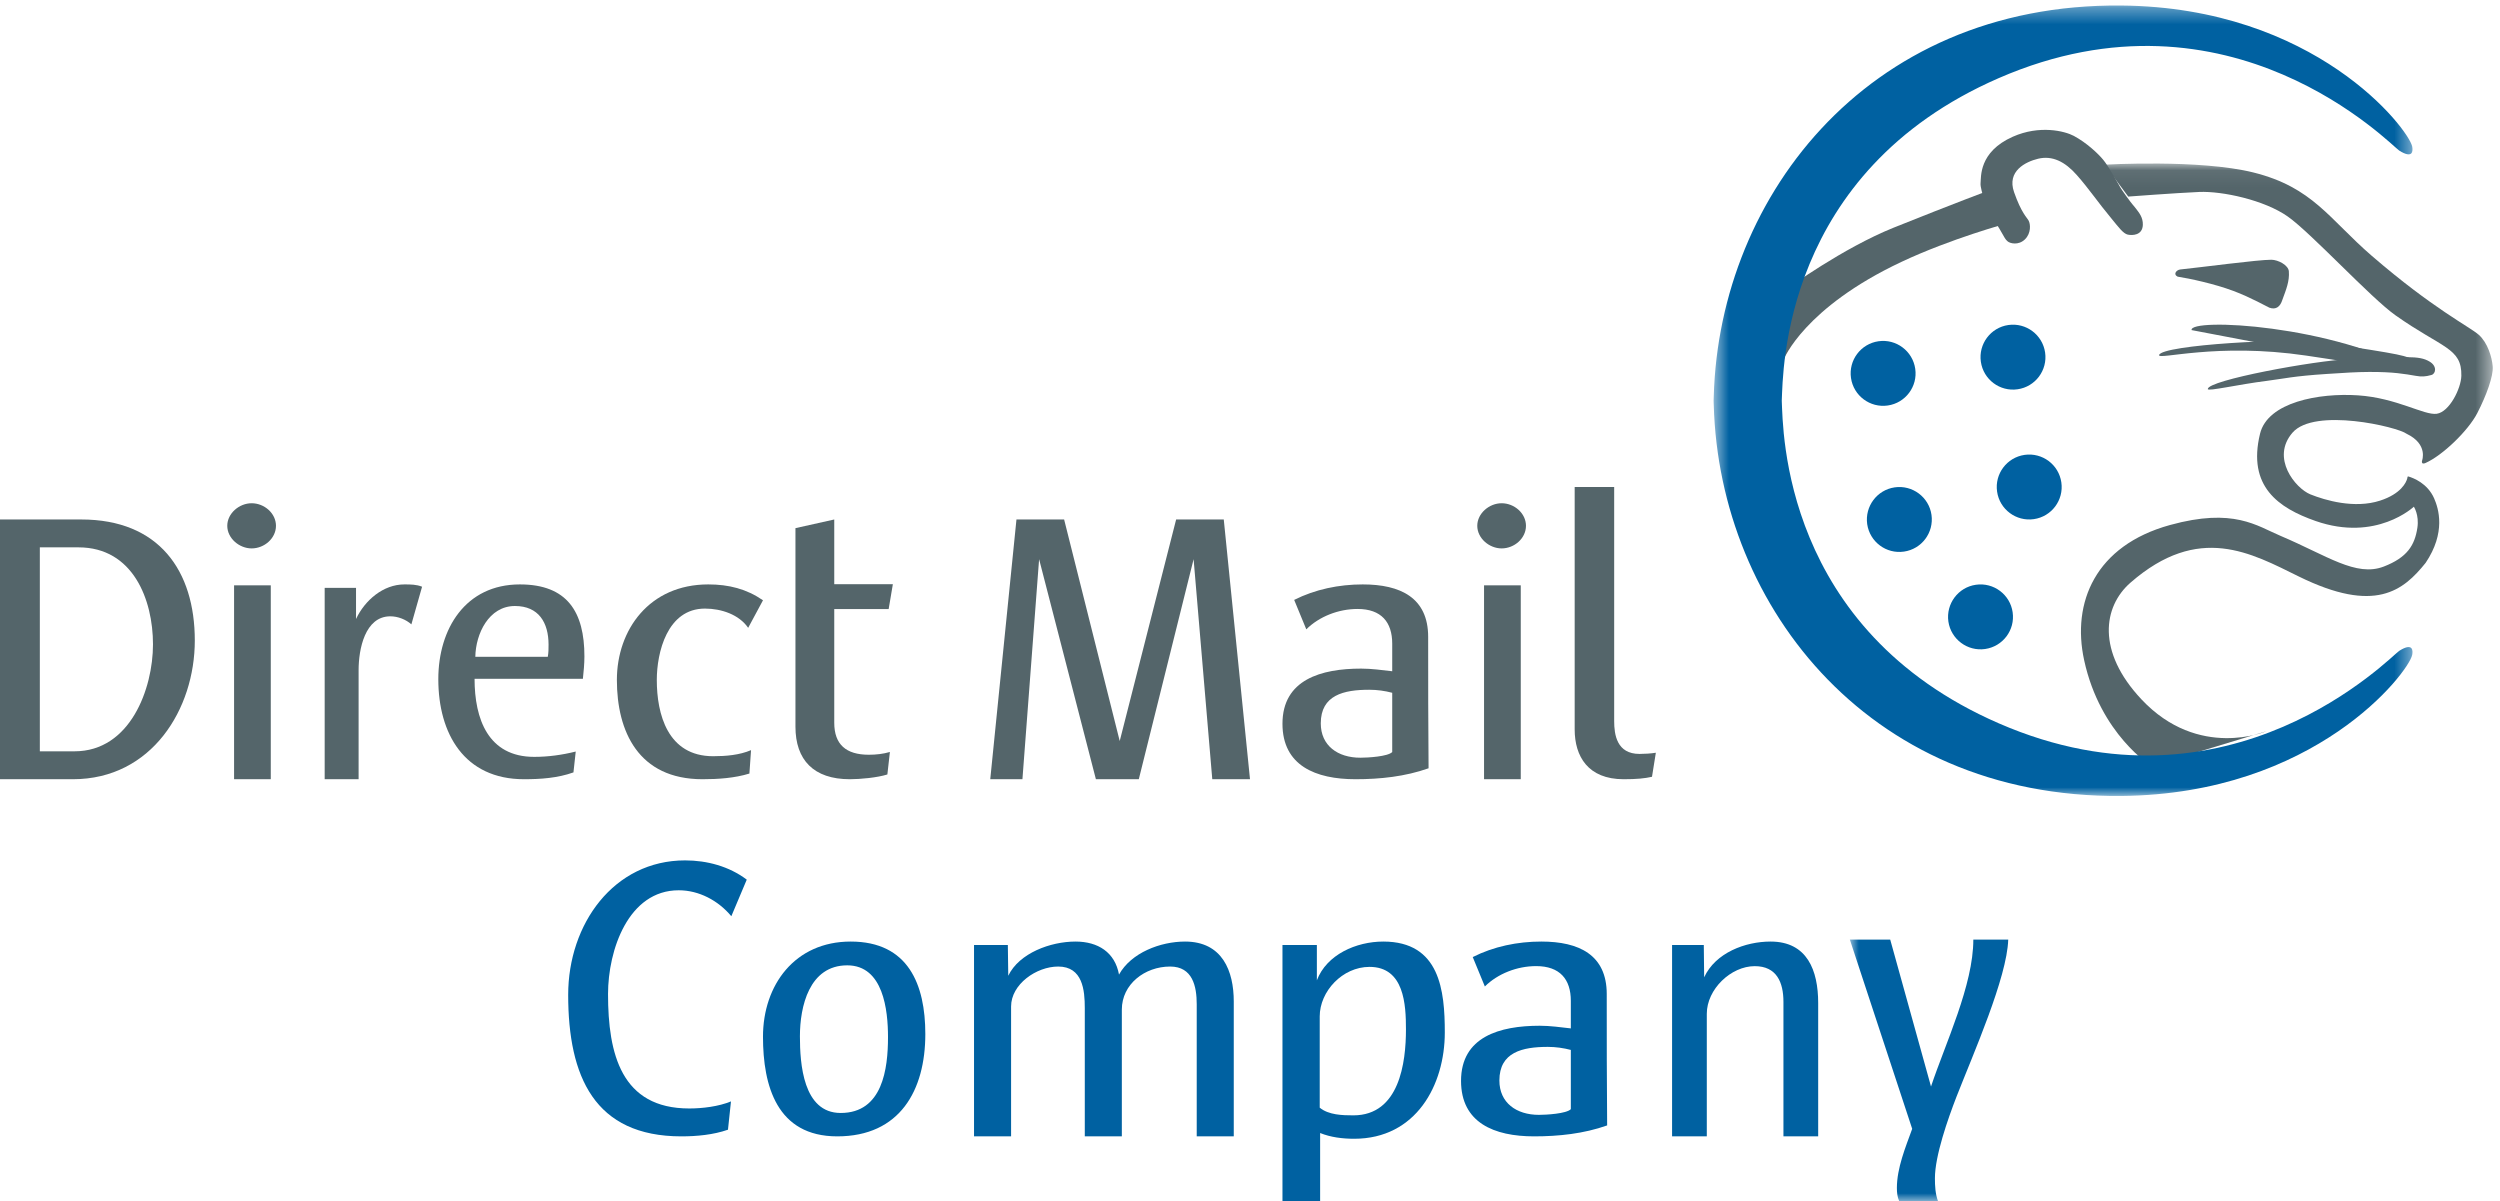 <?xml version="1.0" encoding="UTF-8"?>
<svg width="154px" height="74px" viewBox="0 0 154 74" version="1.1" xmlns="http://www.w3.org/2000/svg" xmlns:xlink="http://www.w3.org/1999/xlink">
    <!-- Generator: Sketch 55.2 (78181) - https://sketchapp.com -->
    <title>DMC_vek_4c</title>
    <desc>Created with Sketch.</desc>
    <defs>
        <polygon id="path-1" points="0.951 0.072 40.554 0.072 40.554 64 0.951 64"></polygon>
        <polygon id="path-3" points="0.558 0.338 43.611 0.338 43.611 49.032 0.558 49.032"></polygon>
    </defs>
    <g id="Page-1" stroke="none" stroke-width="1" fill="none" fill-rule="evenodd">
        <g id="DM_COMPANY_NATIONAL_SEITE" transform="translate(-120, -21)">
            <g id="DMC_vek_4c" transform="translate(120, 21)">
                <path d="M4.835,33.717 L2.454,33.717 L2.454,46.281 L4.589,46.281 C8.024,46.281 9.424,42.422 9.424,39.694 C9.424,36.94 8.196,33.717 4.835,33.717 Z M4.491,48 L0,48 L0,32 L5.005,32 C9.792,32 12,35.153 12,39.458 C12,43.67 9.35,48 4.491,48 L4.491,48 Z" id="Fill-1" fill="#54656A"></path>
                <path d="M14.419,48 L16.68,48 L16.68,36.058 L14.419,36.058 L14.419,48 Z M17,32.39 C17,33.157 16.288,33.782 15.5,33.782 C14.738,33.782 14,33.157 14,32.39 C14,31.623 14.738,31 15.5,31 C16.288,31 17,31.623 17,32.39 L17,32.39 Z" id="Fill-2" fill="#54656A"></path>
                <path d="M25.341,38.461 C24.999,38.153 24.499,37.965 24.045,37.965 C22.477,37.965 22.09,40 22.09,41.278 L22.09,48 L20,48 L20,36.212 L21.931,36.212 L21.931,38.131 C22.477,36.97 23.613,36 24.909,36 C25.272,36 25.659,36 26,36.142 L25.341,38.461" id="Fill-3" fill="#54656A"></path>
                <path d="M31.721,37.33 C30.116,37.33 29.302,39.034 29.28,40.459 L33.744,40.459 C33.791,40.202 33.791,39.969 33.791,39.711 C33.791,38.358 33.185,37.33 31.721,37.33 Z M35.906,41.813 L29.233,41.813 C29.233,44.287 30.069,46.623 32.907,46.623 C33.767,46.623 34.627,46.505 35.465,46.295 L35.325,47.58 C34.348,47.929 33.302,48 32.278,48 C28.604,48 27,45.198 27,41.837 C27,38.732 28.675,36 32.023,36 C34.953,36 36,37.704 36,40.436 C36,40.903 35.953,41.37 35.906,41.813 L35.906,41.813 Z" id="Fill-4" fill="#54656A"></path>
                <path d="M46.087,38.675 C45.529,37.86 44.44,37.489 43.424,37.489 C41.093,37.489 40.459,40.209 40.459,41.885 C40.459,43.977 41.118,46.583 43.931,46.583 C44.718,46.583 45.554,46.512 46.264,46.209 L46.164,47.651 C45.251,47.931 44.237,48 43.274,48 C39.319,48 38,45.048 38,41.885 C38,38.791 40.004,36 43.628,36 C44.896,36 45.986,36.279 47,36.977 L46.087,38.675" id="Fill-5" fill="#54656A"></path>
                <path d="M54.741,37.52 L51.39,37.52 L51.39,44.522 C51.39,45.86 52.117,46.492 53.52,46.492 C53.961,46.492 54.403,46.443 54.818,46.322 L54.662,47.707 C54.038,47.903 52.999,48 52.35,48 C50.116,48 49,46.808 49,44.765 L49,32.534 L51.39,32 L51.39,35.987 L55,35.987 L54.741,37.52" id="Fill-6" fill="#54656A"></path>
                <polyline id="Fill-7" fill="#54656A" points="74.676 48 73.526 34.446 70.15 48 67.507 48 64.009 34.446 62.982 48 61 48 62.614 32 65.55 32 68.975 45.647 72.45 32 75.384 32 77 48 74.676 48"></polyline>
                <path d="M85.761,42.675 C85.315,42.558 84.842,42.489 84.345,42.489 C82.779,42.489 81.36,42.814 81.36,44.559 C81.36,45.931 82.406,46.675 83.797,46.675 C84.246,46.675 85.488,46.606 85.761,46.326 L85.761,42.675 Z M83.499,48 C81.039,48 79,47.162 79,44.583 C79,41.86 81.387,41.186 83.847,41.186 C84.494,41.186 85.141,41.279 85.761,41.349 L85.761,39.652 C85.761,38.325 85.091,37.512 83.623,37.512 C82.455,37.512 81.263,37.976 80.468,38.767 L79.721,36.954 C81.014,36.302 82.48,36 83.946,36 C86.259,36 87.975,36.814 87.975,39.232 C87.975,41.93 87.975,44.628 88,47.326 C86.557,47.838 85.016,48 83.499,48 L83.499,48 Z" id="Fill-8" fill="#54656A"></path>
                <path d="M91.417,48 L93.679,48 L93.679,36.058 L91.417,36.058 L91.417,48 Z M94,32.39 C94,33.157 93.288,33.782 92.5,33.782 C91.738,33.782 91,33.157 91,32.39 C91,31.623 91.738,31 92.5,31 C93.288,31 94,31.623 94,32.39 L94,32.39 Z" id="Fill-9" fill="#54656A"></path>
                <path d="M99.433,44.414 C99.433,45.255 99.593,46.442 100.995,46.442 C101.286,46.442 101.71,46.417 102,46.369 L101.763,47.85 C101.311,47.95 100.837,48 100.016,48 C97.82,48 97,46.59 97,44.934 L97,30 L99.433,30 L99.433,44.414" id="Fill-10" fill="#54656A"></path>
                <path d="M45.05,56.439 C44.241,55.47 43.059,54.841 41.809,54.841 C38.706,54.841 37.455,58.521 37.455,61.233 C37.455,64.914 38.266,68.282 42.457,68.282 C43.268,68.282 44.263,68.162 45.028,67.847 L44.843,69.59 C43.939,69.905 42.92,70 41.971,70 C36.621,70 35,66.319 35,61.282 C35,56.923 37.802,53 42.203,53 C43.546,53 44.912,53.364 46,54.186 L45.05,56.439" id="Fill-11" fill="#0061A1"></path>
                <path d="M49.275,63.838 C49.275,65.512 49.465,68.559 51.786,68.559 C54.369,68.559 54.701,65.838 54.701,63.884 C54.701,62.234 54.417,59.465 52.19,59.465 C49.844,59.465 49.275,62.002 49.275,63.838 Z M51.574,70 C47.853,70 47,66.884 47,63.861 C47,60.674 48.966,58 52.402,58 C55.957,58 57,60.652 57,63.697 C57,67.163 55.435,70 51.574,70 L51.574,70 Z" id="Fill-12" fill="#0061A1"></path>
                <path d="M73.718,70 L73.718,61.859 C73.718,60.768 73.47,59.539 72.081,59.539 C70.518,59.539 69.105,60.628 69.105,62.19 L69.105,70 L66.823,70 L66.823,62.095 C66.823,61.007 66.698,59.539 65.185,59.539 C63.845,59.539 62.283,60.628 62.283,62.001 L62.283,70 L60,70 L60,58.213 L62.083,58.213 L62.109,60.107 C62.778,58.711 64.714,58 66.252,58 C67.641,58 68.682,58.664 68.931,60.035 C69.676,58.687 71.485,58 72.998,58 C75.305,58 76,59.823 76,61.692 L76,70 L73.718,70" id="Fill-13" fill="#0061A1"></path>
                <path d="M84.363,59.56 C82.691,59.56 81.295,61.071 81.295,62.61 L81.295,68.233 C81.843,68.683 82.691,68.706 83.366,68.706 C86.209,68.706 86.607,65.445 86.607,63.413 C86.607,61.9 86.508,59.56 84.363,59.56 Z M83.415,70.148 C82.691,70.148 81.967,70.055 81.32,69.794 L81.32,74 L79,74 L79,58.213 L81.119,58.213 L81.119,60.388 C81.719,58.805 83.539,58 85.21,58 C88.701,58 89,61.025 89,63.601 C89,66.839 87.23,70.148 83.415,70.148 L83.415,70.148 Z" id="Fill-14" fill="#0061A1"></path>
                <path d="M96.763,64.675 C96.315,64.559 95.844,64.488 95.347,64.488 C93.779,64.488 92.362,64.814 92.362,66.558 C92.362,67.93 93.407,68.675 94.798,68.675 C95.245,68.675 96.49,68.605 96.763,68.325 L96.763,64.675 Z M94.5,70 C92.039,70 90,69.162 90,66.582 C90,63.861 92.386,63.186 94.848,63.186 C95.494,63.186 96.141,63.28 96.763,63.349 L96.763,61.651 C96.763,60.326 96.091,59.512 94.624,59.512 C93.455,59.512 92.263,59.977 91.467,60.767 L90.721,58.955 C92.013,58.302 93.479,58 94.947,58 C97.26,58 98.975,58.814 98.975,61.233 C98.975,63.931 98.975,66.627 99,69.326 C97.557,69.837 96.017,70 94.5,70 L94.5,70 Z" id="Fill-15" fill="#0061A1"></path>
                <path d="M109.86,70 L109.86,61.716 C109.86,60.51 109.442,59.515 108.092,59.515 C106.628,59.515 105.139,60.935 105.139,62.449 L105.139,70 L103,70 L103,58.213 L104.954,58.213 L104.976,60.202 C105.674,58.687 107.511,58 109.069,58 C111.325,58 112,59.775 112,61.788 L112,70 L109.86,70" id="Fill-16" fill="#0061A1"></path>
                <g id="Group-20" transform="translate(113, 10)">
                    <mask id="mask-2" fill="white">
                        <use xlink:href="#path-1"></use>
                    </mask>
                    <g id="Clip-18"></g>
                    <path d="M7.52,57.558 C6.988,58.932 6.191,61.201 6.191,62.578 C6.191,63.059 6.215,63.542 6.384,64 L3.994,64 C3.872,63.735 3.848,63.444 3.848,63.18 C3.848,61.949 4.381,60.669 4.791,59.537 L0.951,47.881 L3.438,47.881 L5.95,56.931 C6.843,54.252 8.557,50.68 8.557,47.881 L10.707,47.881 C10.634,50.222 8.557,54.904 7.52,57.558" id="Fill-17" fill="#0061A1" mask="url(#mask-2)"></path>
                    <path d="M16.647,0.145 C16.647,0.145 22.491,-0.202 25.813,0.625 C29.467,1.536 30.48,3.494 33.097,5.755 C36.873,9.018 39.143,10.134 39.694,10.625 C40.242,11.114 40.505,12 40.552,12.585 C40.595,13.169 40.161,14.364 39.6,15.451 C39.036,16.538 37.465,18.052 36.412,18.52 C36.127,18.647 36.197,18.382 36.197,18.382 C36.197,18.382 36.598,17.368 35.25,16.722 C34.69,16.294 29.578,15.09 28.22,16.65 C26.863,18.211 28.401,20.078 29.315,20.451 C30.231,20.819 32.034,21.352 33.615,20.838 C34.9,20.419 35.227,19.724 35.291,19.457 C35.306,19.396 35.296,19.382 35.307,19.372 C35.336,19.343 35.319,19.34 35.383,19.359 C35.644,19.439 36.528,19.759 36.942,20.698 C37.22,21.332 37.678,22.802 36.418,24.673 C35.042,26.385 33.31,27.823 28.617,25.517 C25.676,24.074 22.455,22.214 18.235,25.894 C16.556,27.364 16.136,30.125 18.913,33.08 C22.435,36.831 26.609,35.043 26.609,35.043 L19.531,37.192 C19.531,37.192 16.377,35.244 15.384,30.671 C14.608,27.112 16.075,23.608 20.672,22.341 C24.599,21.257 26.023,22.396 27.493,23.014 C30.339,24.219 32.132,25.559 33.84,24.9 C35.282,24.343 35.749,23.592 35.911,22.508 C36.029,21.716 35.693,21.212 35.693,21.212 C35.693,21.212 33.386,23.402 29.64,22.093 C27.351,21.292 25.429,19.967 26.218,16.718 C26.691,14.771 29.853,14.194 32.249,14.353 C34.644,14.513 36.33,15.599 37.105,15.488 C37.881,15.377 38.6,13.937 38.619,13.149 C38.655,11.42 37.441,11.459 34.559,9.421 C33.038,8.348 29.368,4.352 27.929,3.34 C26.491,2.323 23.893,1.763 22.465,1.825 C21.033,1.888 18.1,2.109 18.1,2.109 L16.647,0.145" id="Fill-19" fill="#54656A" mask="url(#mask-2)"></path>
                </g>
                <path d="M134.143,17.042 C134.851,17.15 136.396,17.479 137.577,17.921 C138.662,18.326 139.702,18.922 139.796,18.954 C140.212,19.101 140.465,18.882 140.593,18.471 C140.831,17.825 141.041,17.316 140.993,16.713 C140.966,16.339 140.336,16 139.91,16 C139.075,16 135.559,16.471 134.299,16.6 C134.067,16.63 133.847,16.894 134.143,17.042" id="Fill-21" fill="#54656A"></path>
                <path d="M149,23 C143.725,19.985 134.844,19.569 135.002,20.334" id="Fill-22" fill="#54656A"></path>
                <path d="M148.767,22.262 C148.2,21.875 148.148,21.878 143.138,21.098 C141.179,20.792 133.146,21.244 133.001,21.871 C132.925,22.196 136.524,21.088 142.058,21.904 C146.626,22.574 147.6,22.877 148.648,22.998 C148.916,23.03 149.223,22.572 148.767,22.262" id="Fill-23" fill="#54656A"></path>
                <path d="M149.663,22.274 C149.002,21.88 148.213,21.988 144.703,22.123 C142.634,22.202 135.973,23.421 136,23.967 C136.008,24.122 137.84,23.686 139.659,23.458 C140.696,23.325 141.252,23.17 143.366,23.033 C144.512,22.959 145.114,22.917 145.936,22.912 C147.449,22.905 148.147,23.039 148.808,23.151 C149.181,23.216 149.4,23.203 149.774,23.1 C150.043,23.027 150.145,22.56 149.663,22.274" id="Fill-24" fill="#54656A"></path>
                <path d="M122.002,11.298 C122.044,10.925 121.872,9.359 123.994,8.42 C125.646,7.688 127.189,8.074 127.746,8.37 C128.536,8.795 129.238,9.455 129.555,9.839 C129.877,10.219 130.53,11.399 130.53,11.399 C130.53,11.399 130.574,11.525 130.967,12.068 C131.473,12.764 131.335,12.534 131.599,12.882 C131.762,13.101 132.016,13.393 131.999,13.856 C131.972,14.503 131.357,14.511 131.072,14.453 C130.788,14.39 130.503,13.992 130.08,13.479 C129.251,12.487 128.675,11.622 127.925,10.776 C127.205,9.962 126.432,9.567 125.547,9.778 C124.774,9.967 123.612,10.537 124.066,11.835 C124.52,13.13 124.854,13.386 124.964,13.592 C125.078,13.799 125.128,14.367 124.734,14.747 C124.337,15.13 123.812,15 123.661,14.86 C123.507,14.72 123.524,14.704 123.171,14.1 C122.747,13.367 122.519,13.141 122.519,13.141 C122.519,13.141 121.965,11.669 122.002,11.298" id="Fill-25" fill="#54656A"></path>
                <path d="M117.979,22.718 C118.138,23.809 117.376,24.823 116.286,24.979 C115.195,25.136 114.178,24.377 114.021,23.286 C113.863,22.191 114.623,21.179 115.715,21.021 C116.805,20.864 117.82,21.622 117.979,22.718" id="Fill-26" fill="#0061A1"></path>
                <path d="M125.979,21.715 C126.137,22.81 125.376,23.823 124.286,23.979 C123.191,24.138 122.178,23.379 122.021,22.285 C121.863,21.192 122.622,20.178 123.713,20.021 C124.806,19.863 125.82,20.622 125.979,21.715" id="Fill-27" fill="#0061A1"></path>
                <path d="M118.98,31.715 C119.135,32.81 118.377,33.823 117.283,33.979 C116.192,34.136 115.179,33.38 115.019,32.286 C114.867,31.193 115.622,30.179 116.714,30.021 C117.809,29.864 118.822,30.623 118.98,31.715" id="Fill-28" fill="#0061A1"></path>
                <path d="M126.979,29.717 C127.136,30.809 126.377,31.823 125.284,31.979 C124.193,32.136 123.177,31.377 123.021,30.286 C122.861,29.193 123.622,28.179 124.712,28.021 C125.808,27.863 126.822,28.622 126.979,29.717" id="Fill-29" fill="#0061A1"></path>
                <path d="M123.979,37.715 C124.138,38.809 123.377,39.823 122.283,39.979 C121.195,40.136 120.18,39.378 120.02,38.286 C119.865,37.193 120.623,36.177 121.715,36.021 C122.807,35.864 123.822,36.622 123.979,37.715" id="Fill-30" fill="#0061A1"></path>
                <g id="Group-34" transform="translate(105, -0)">
                    <mask id="mask-4" fill="white">
                        <use xlink:href="#path-3"></use>
                    </mask>
                    <g id="Clip-32"></g>
                    <path d="M17.729,11.651 C17.729,11.651 15.317,12.551 11.648,14.024 C8.515,15.285 5.143,17.745 5.143,17.745 L4.889,22.117 C4.889,22.117 6.137,18.954 12.122,16.135 C15.183,14.694 18.655,13.754 18.655,13.754 L17.729,11.651" id="Fill-31" fill="#54656A" mask="url(#mask-4)"></path>
                    <path d="M0.558,24.997 C0.617,12.532 9.789,0.192 25.678,0.34 C37.611,0.447 43.357,7.924 43.592,9.026 C43.647,9.308 43.632,9.804 42.793,9.276 C42.312,8.976 32.415,-1.41 18.12,4.813 C4.802,10.613 4.84,22.872 4.757,24.682 L4.757,24.687 C4.84,26.499 4.802,38.755 18.12,44.555 C32.415,50.779 42.312,40.395 42.793,40.092 C43.632,39.563 43.647,40.063 43.592,40.342 C43.357,41.444 37.611,48.921 25.678,49.031 C9.789,49.176 0.617,36.837 0.558,24.373 L0.558,24.997" id="Fill-33" fill="#0061A1" mask="url(#mask-4)"></path>
                </g>
            </g>
        </g>
    </g>
</svg>